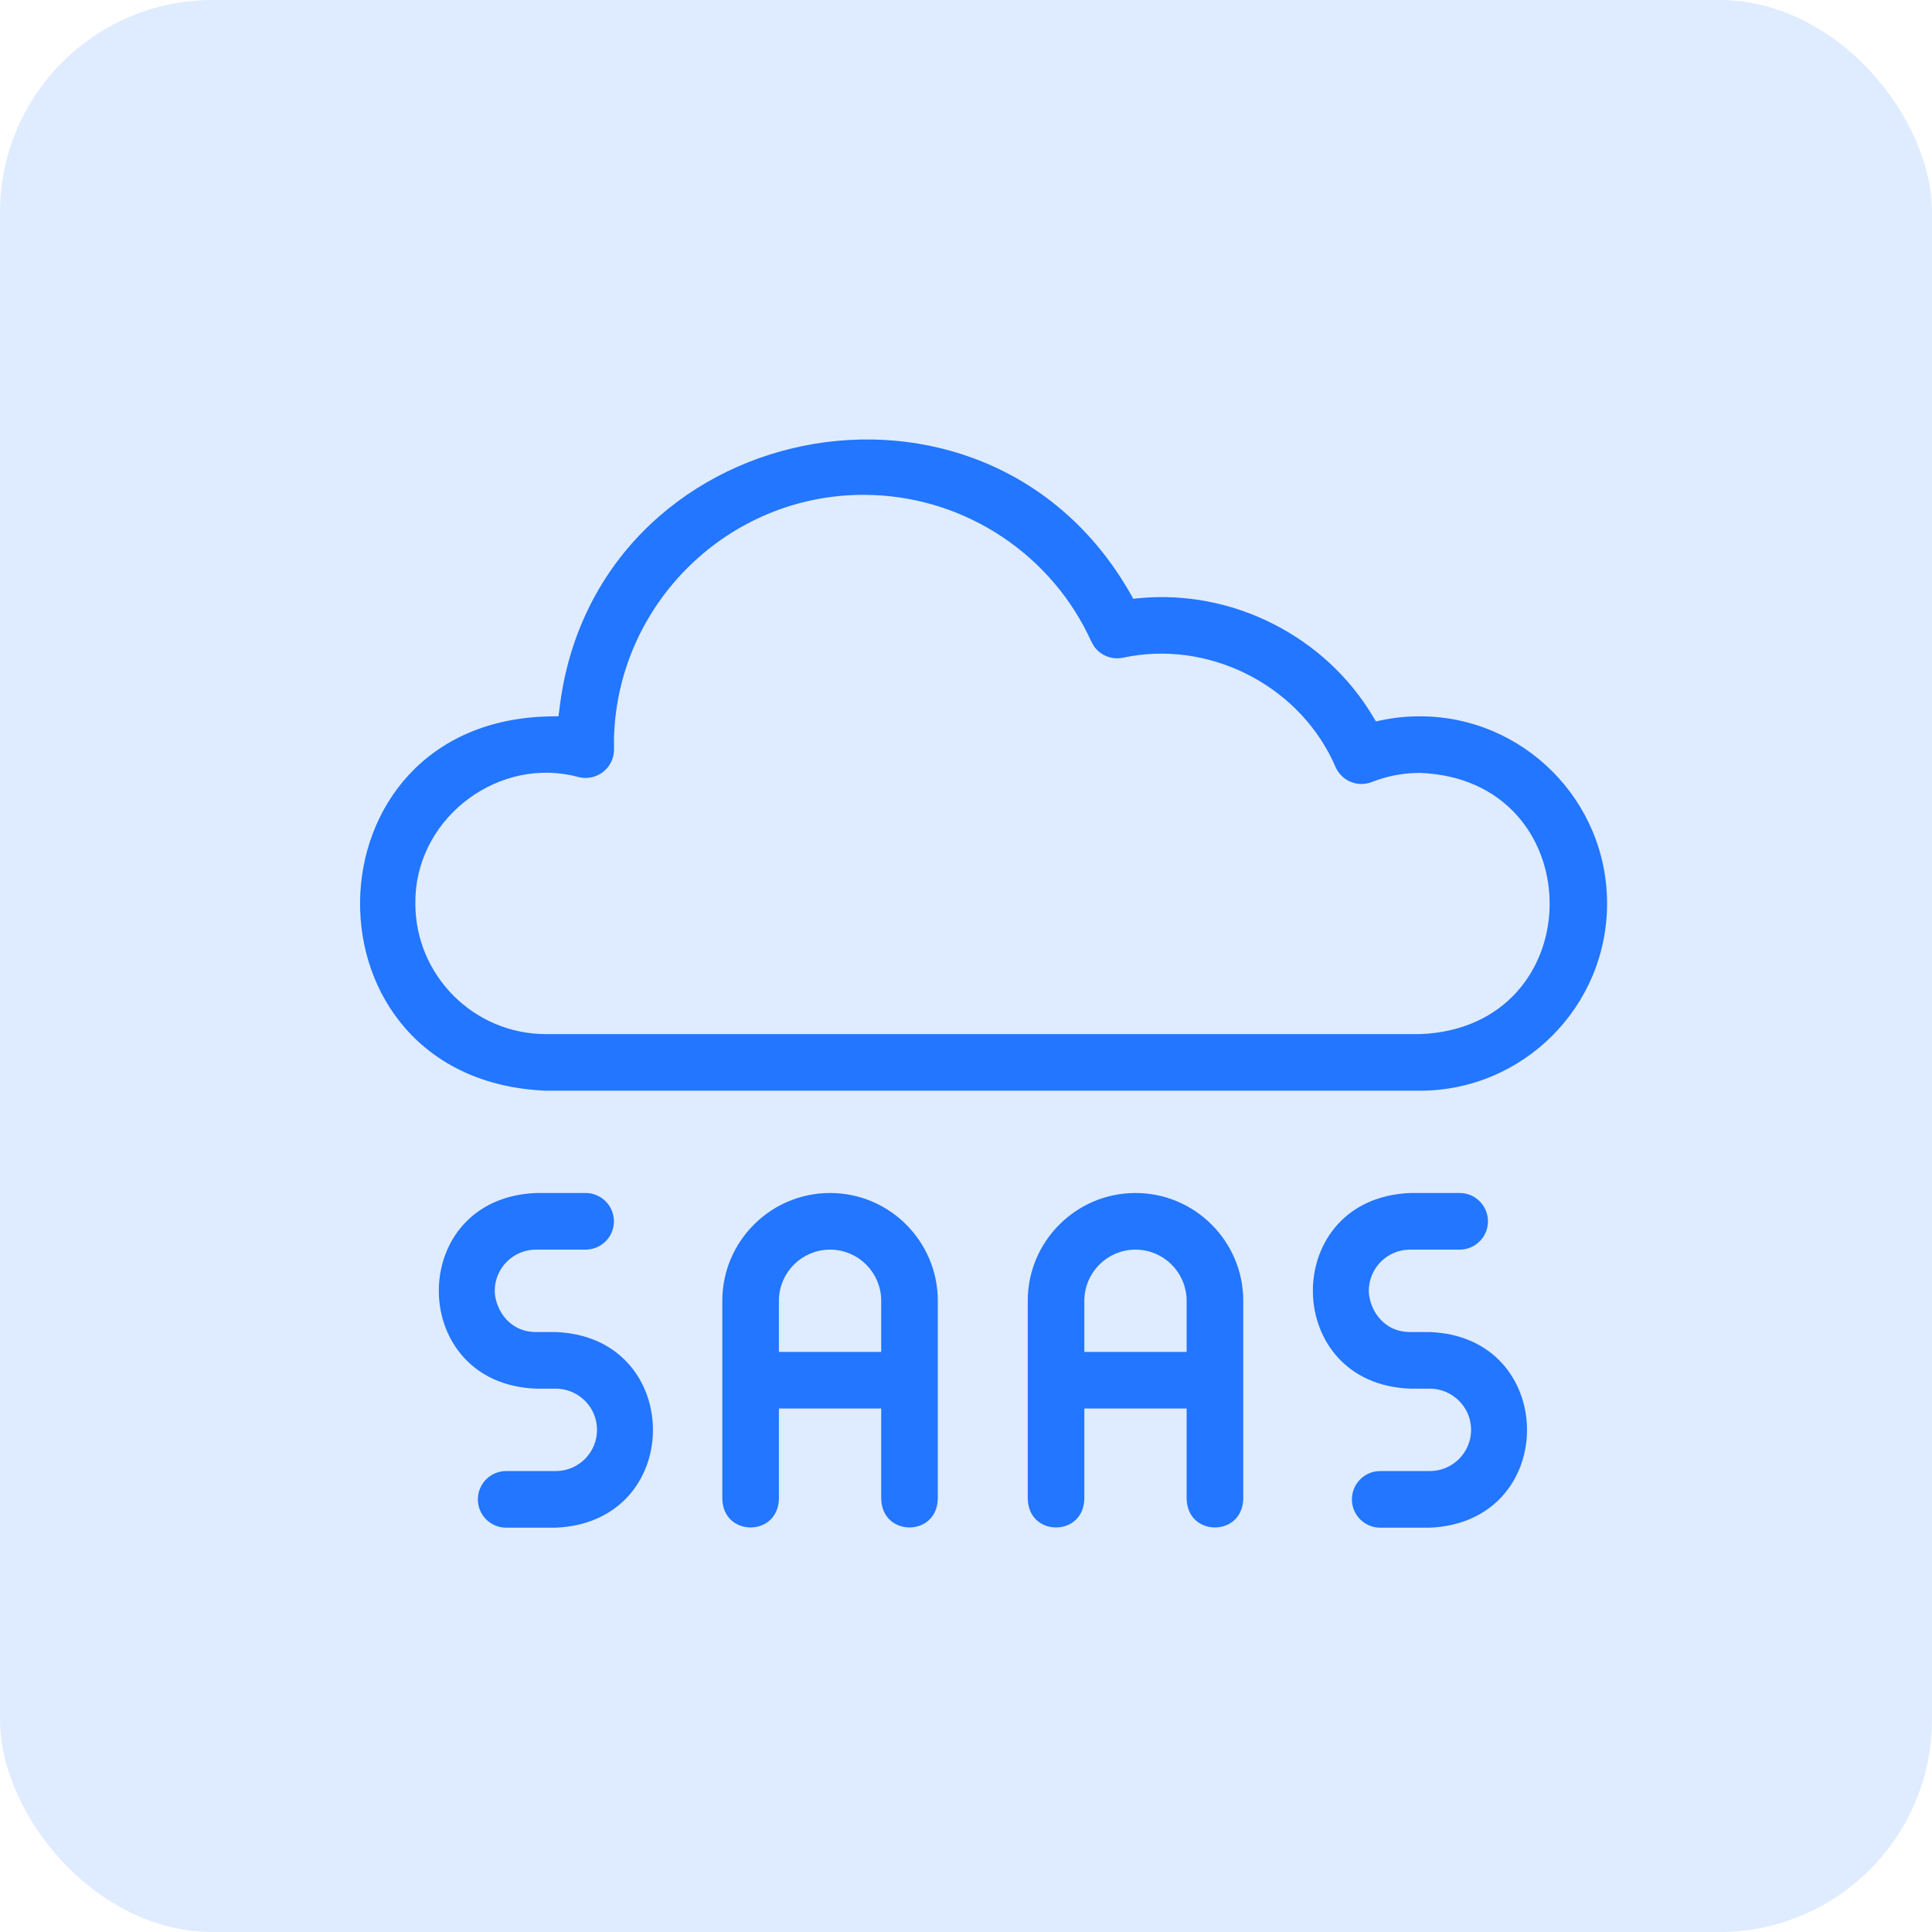 <svg width="55" height="55" viewBox="0 0 55 55" fill="none" xmlns="http://www.w3.org/2000/svg">
<rect width="55" height="55" rx="6.053" fill="#DFEBFF"/>
<g clip-path="url(#clip0_10242_7041)">
<path d="M16.671 33.837C17.185 33.837 17.602 34.254 17.602 34.768C17.602 35.282 17.185 35.699 16.671 35.699H15.258C14.68 35.699 14.209 36.169 14.209 36.747C14.209 36.931 14.281 37.188 14.444 37.402C14.612 37.62 14.877 37.795 15.258 37.795H15.818L15.996 37.806C19.662 38.106 19.634 43.459 15.817 43.615H14.409C13.895 43.614 13.479 43.198 13.479 42.684C13.479 42.17 13.895 41.753 14.409 41.753H15.823C16.401 41.753 16.871 41.283 16.871 40.705C16.871 40.116 16.386 39.657 15.823 39.657H15.262C11.477 39.519 11.389 34.165 15.084 33.848L15.263 33.837H16.671Z" fill="#2276FF" stroke="#DFEBFF" stroke-width="0.25"/>
<path d="M23.63 33.837C25.39 33.837 26.822 35.269 26.822 37.03V42.684C26.774 43.879 25.115 43.915 24.97 42.792L24.961 42.679V40.222H22.299V42.684C22.25 43.879 20.591 43.915 20.446 42.792L20.438 42.679V37.03C20.438 35.27 21.87 33.837 23.63 33.837ZM23.63 35.699C22.896 35.699 22.299 36.296 22.299 37.03V38.361H24.961V37.03C24.961 36.296 24.364 35.699 23.63 35.699Z" fill="#2276FF" stroke="#DFEBFF" stroke-width="0.25"/>
<path d="M41.554 33.837C42.068 33.837 42.484 34.254 42.484 34.768C42.484 35.282 42.068 35.699 41.554 35.699H40.141C39.562 35.699 39.092 36.169 39.092 36.747C39.092 36.931 39.164 37.188 39.327 37.402C39.495 37.62 39.76 37.795 40.141 37.795H40.701L40.879 37.806C44.545 38.106 44.516 43.459 40.7 43.615H39.292C38.778 43.614 38.361 43.198 38.361 42.684C38.361 42.17 38.778 41.753 39.292 41.753H40.706C41.284 41.753 41.754 41.283 41.754 40.705C41.754 40.116 41.269 39.657 40.706 39.657H40.145C36.36 39.519 36.272 34.165 39.967 33.848L40.145 33.837H41.554Z" fill="#2276FF" stroke="#DFEBFF" stroke-width="0.25"/>
<path d="M32.325 33.837C34.085 33.837 35.517 35.269 35.518 37.03V42.684C35.469 43.879 33.81 43.915 33.665 42.792L33.656 42.679V40.222H30.994V42.684C30.946 43.879 29.287 43.915 29.142 42.792L29.133 42.679V37.03C29.133 35.27 30.565 33.837 32.325 33.837ZM32.325 35.699C31.591 35.699 30.994 36.296 30.994 37.03V38.361H33.656V37.03C33.656 36.296 33.059 35.699 32.325 35.699Z" fill="#2276FF" stroke="#DFEBFF" stroke-width="0.25"/>
<path d="M15.803 20.159C16.802 11.75 28.08 9.439 32.291 16.842L32.331 16.913L32.411 16.905C35.131 16.643 37.804 18.012 39.185 20.32L39.231 20.396L39.318 20.378C39.679 20.304 40.047 20.267 40.421 20.267C43.428 20.267 45.875 22.714 45.875 25.721C45.875 28.728 43.428 31.175 40.421 31.175H15.547C8.229 30.885 8.364 20.376 15.68 20.269L15.789 20.267L15.803 20.159ZM24.589 14.212C20.806 14.208 17.721 17.243 17.605 20.98L17.604 21.34C17.604 21.948 17.029 22.394 16.439 22.242H16.44C14.283 21.657 12.061 23.3 11.953 25.507L11.949 25.721C11.949 27.702 13.561 29.314 15.542 29.314H40.426C45.113 29.134 45.169 22.517 40.645 22.142L40.426 22.128H40.421C40.022 22.128 39.631 22.193 39.259 22.32L39.1 22.378C38.635 22.561 38.109 22.345 37.907 21.888C36.967 19.699 34.552 18.41 32.218 18.803L31.992 18.846C31.62 18.923 31.243 18.765 31.034 18.459L30.956 18.319C29.86 15.902 27.481 14.314 24.845 14.217L24.589 14.212Z" fill="#2276FF" stroke="#DFEBFF" stroke-width="0.25"/>
</g>
<defs>
<clipPath id="clip0_10242_7041">
<rect width="36" height="36" fill="white" transform="translate(10 10)"/>
</clipPath>
</defs>
</svg>
